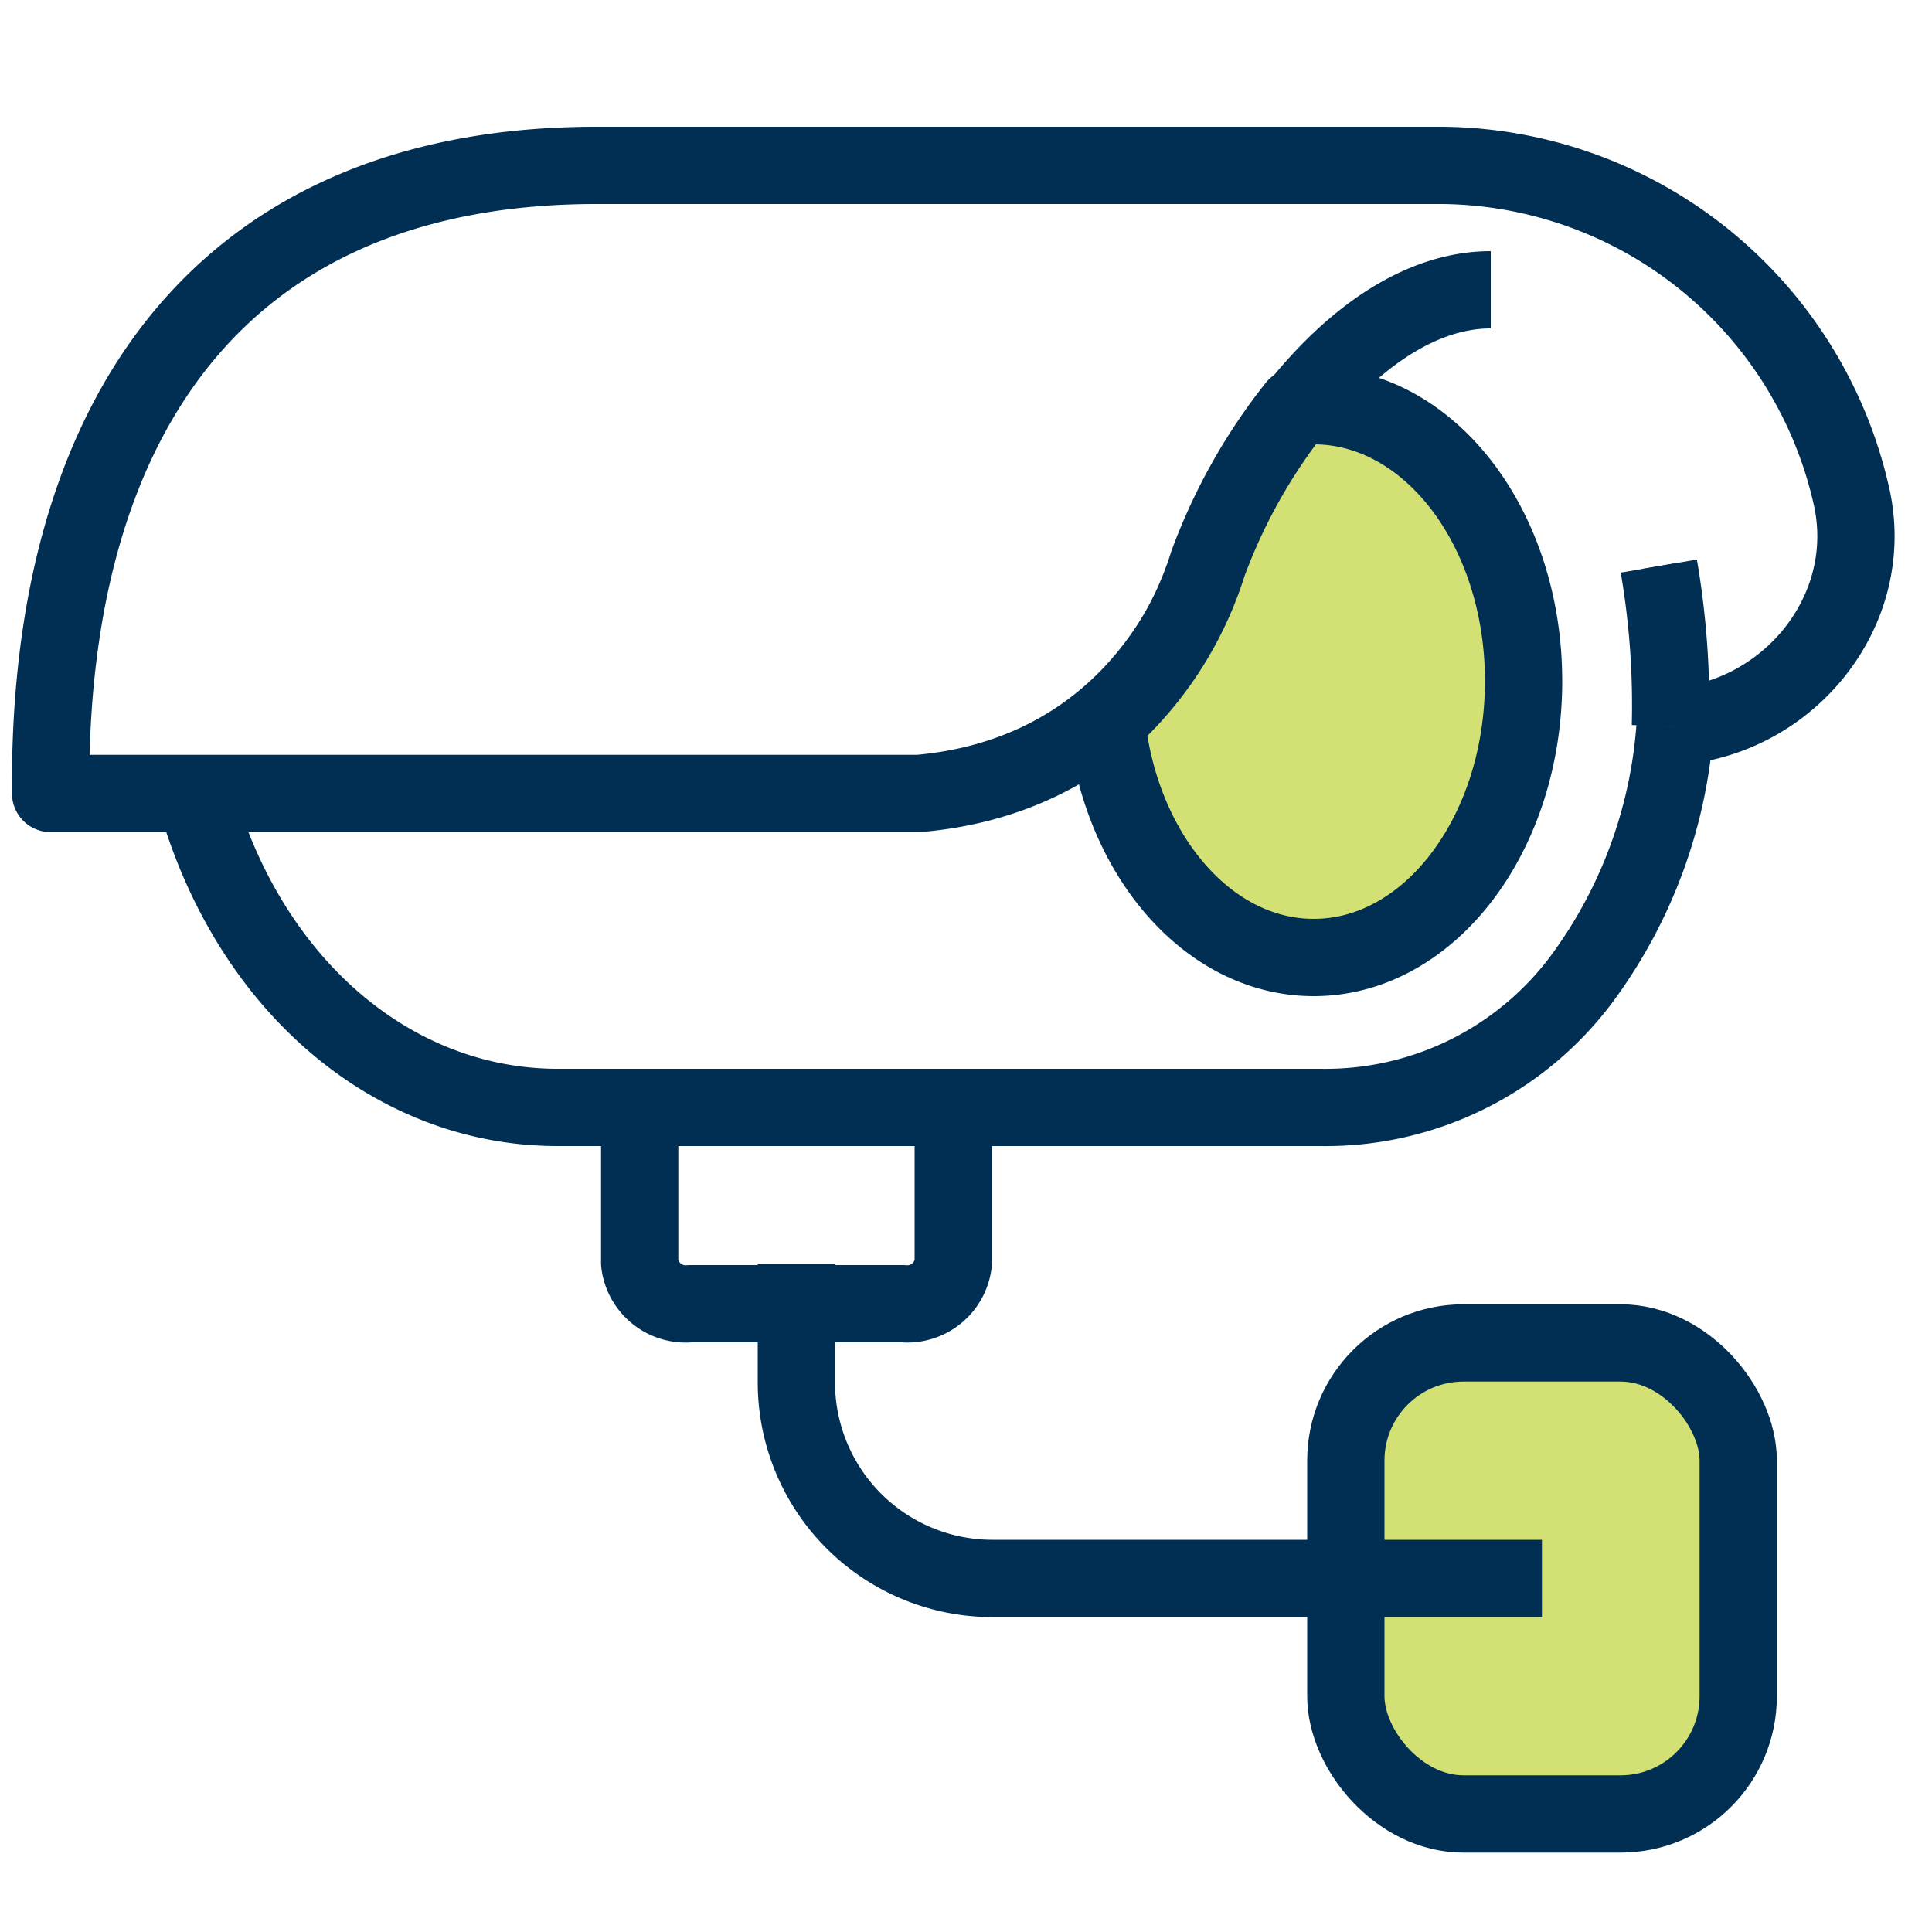 <svg id="Camada_1" data-name="Camada 1" xmlns="http://www.w3.org/2000/svg" viewBox="0 0 100 100"><defs><style>.cls-1{fill:#d3e174;}.cls-1,.cls-2{stroke:#002f53;stroke-width:4px;}.cls-1,.cls-2,.cls-3{stroke-linejoin:round;}.cls-2,.cls-3{fill:none;}.cls-3{stroke:#24346b;stroke-width:1.78px;}</style></defs><rect class="cls-1" x="69.66" y="69.51" width="20.31" height="24.38" rx="6.09"/><path class="cls-2" d="M79.81,81.7H51.37A10.15,10.15,0,0,1,41.22,71.54v-6.1"/><path class="cls-2" d="M49.34,57.32v8.06a2.4,2.4,0,0,1-2.61,2.1h-11a2.4,2.4,0,0,1-2.62-2.1V57.32"/><path class="cls-2" d="M10.1,41.12c2.8,10,10.35,16.2,18.75,16.2h39.5a16.54,16.54,0,0,0,13.46-6.57A24.94,24.94,0,0,0,86.7,37.6c5.9-.44,10.44-6,9.14-11.88A21.93,21.93,0,0,0,74.66,8.56H30.87C11.7,8.56,2.46,21.29,2.62,41.07H47.55c8-.7,12.89-5.75,15.07-11.86S70.61,15,77.16,15"/><path class="cls-1" d="M68,21c-.31,0-.62,0-.92.06a29.39,29.39,0,0,0-4.56,8.12,18.29,18.29,0,0,1-5.25,8.16C58,44.22,62.51,49.56,68,49.56c6,0,10.86-6.41,10.86-14.31S74,21,68,21Z"/><path class="cls-3" d="M85.86,29.3a42.47,42.47,0,0,1,.6,8.28"/><path class="cls-2" d="M85.86,29.3a42.47,42.47,0,0,1,.6,8.28"/></svg>